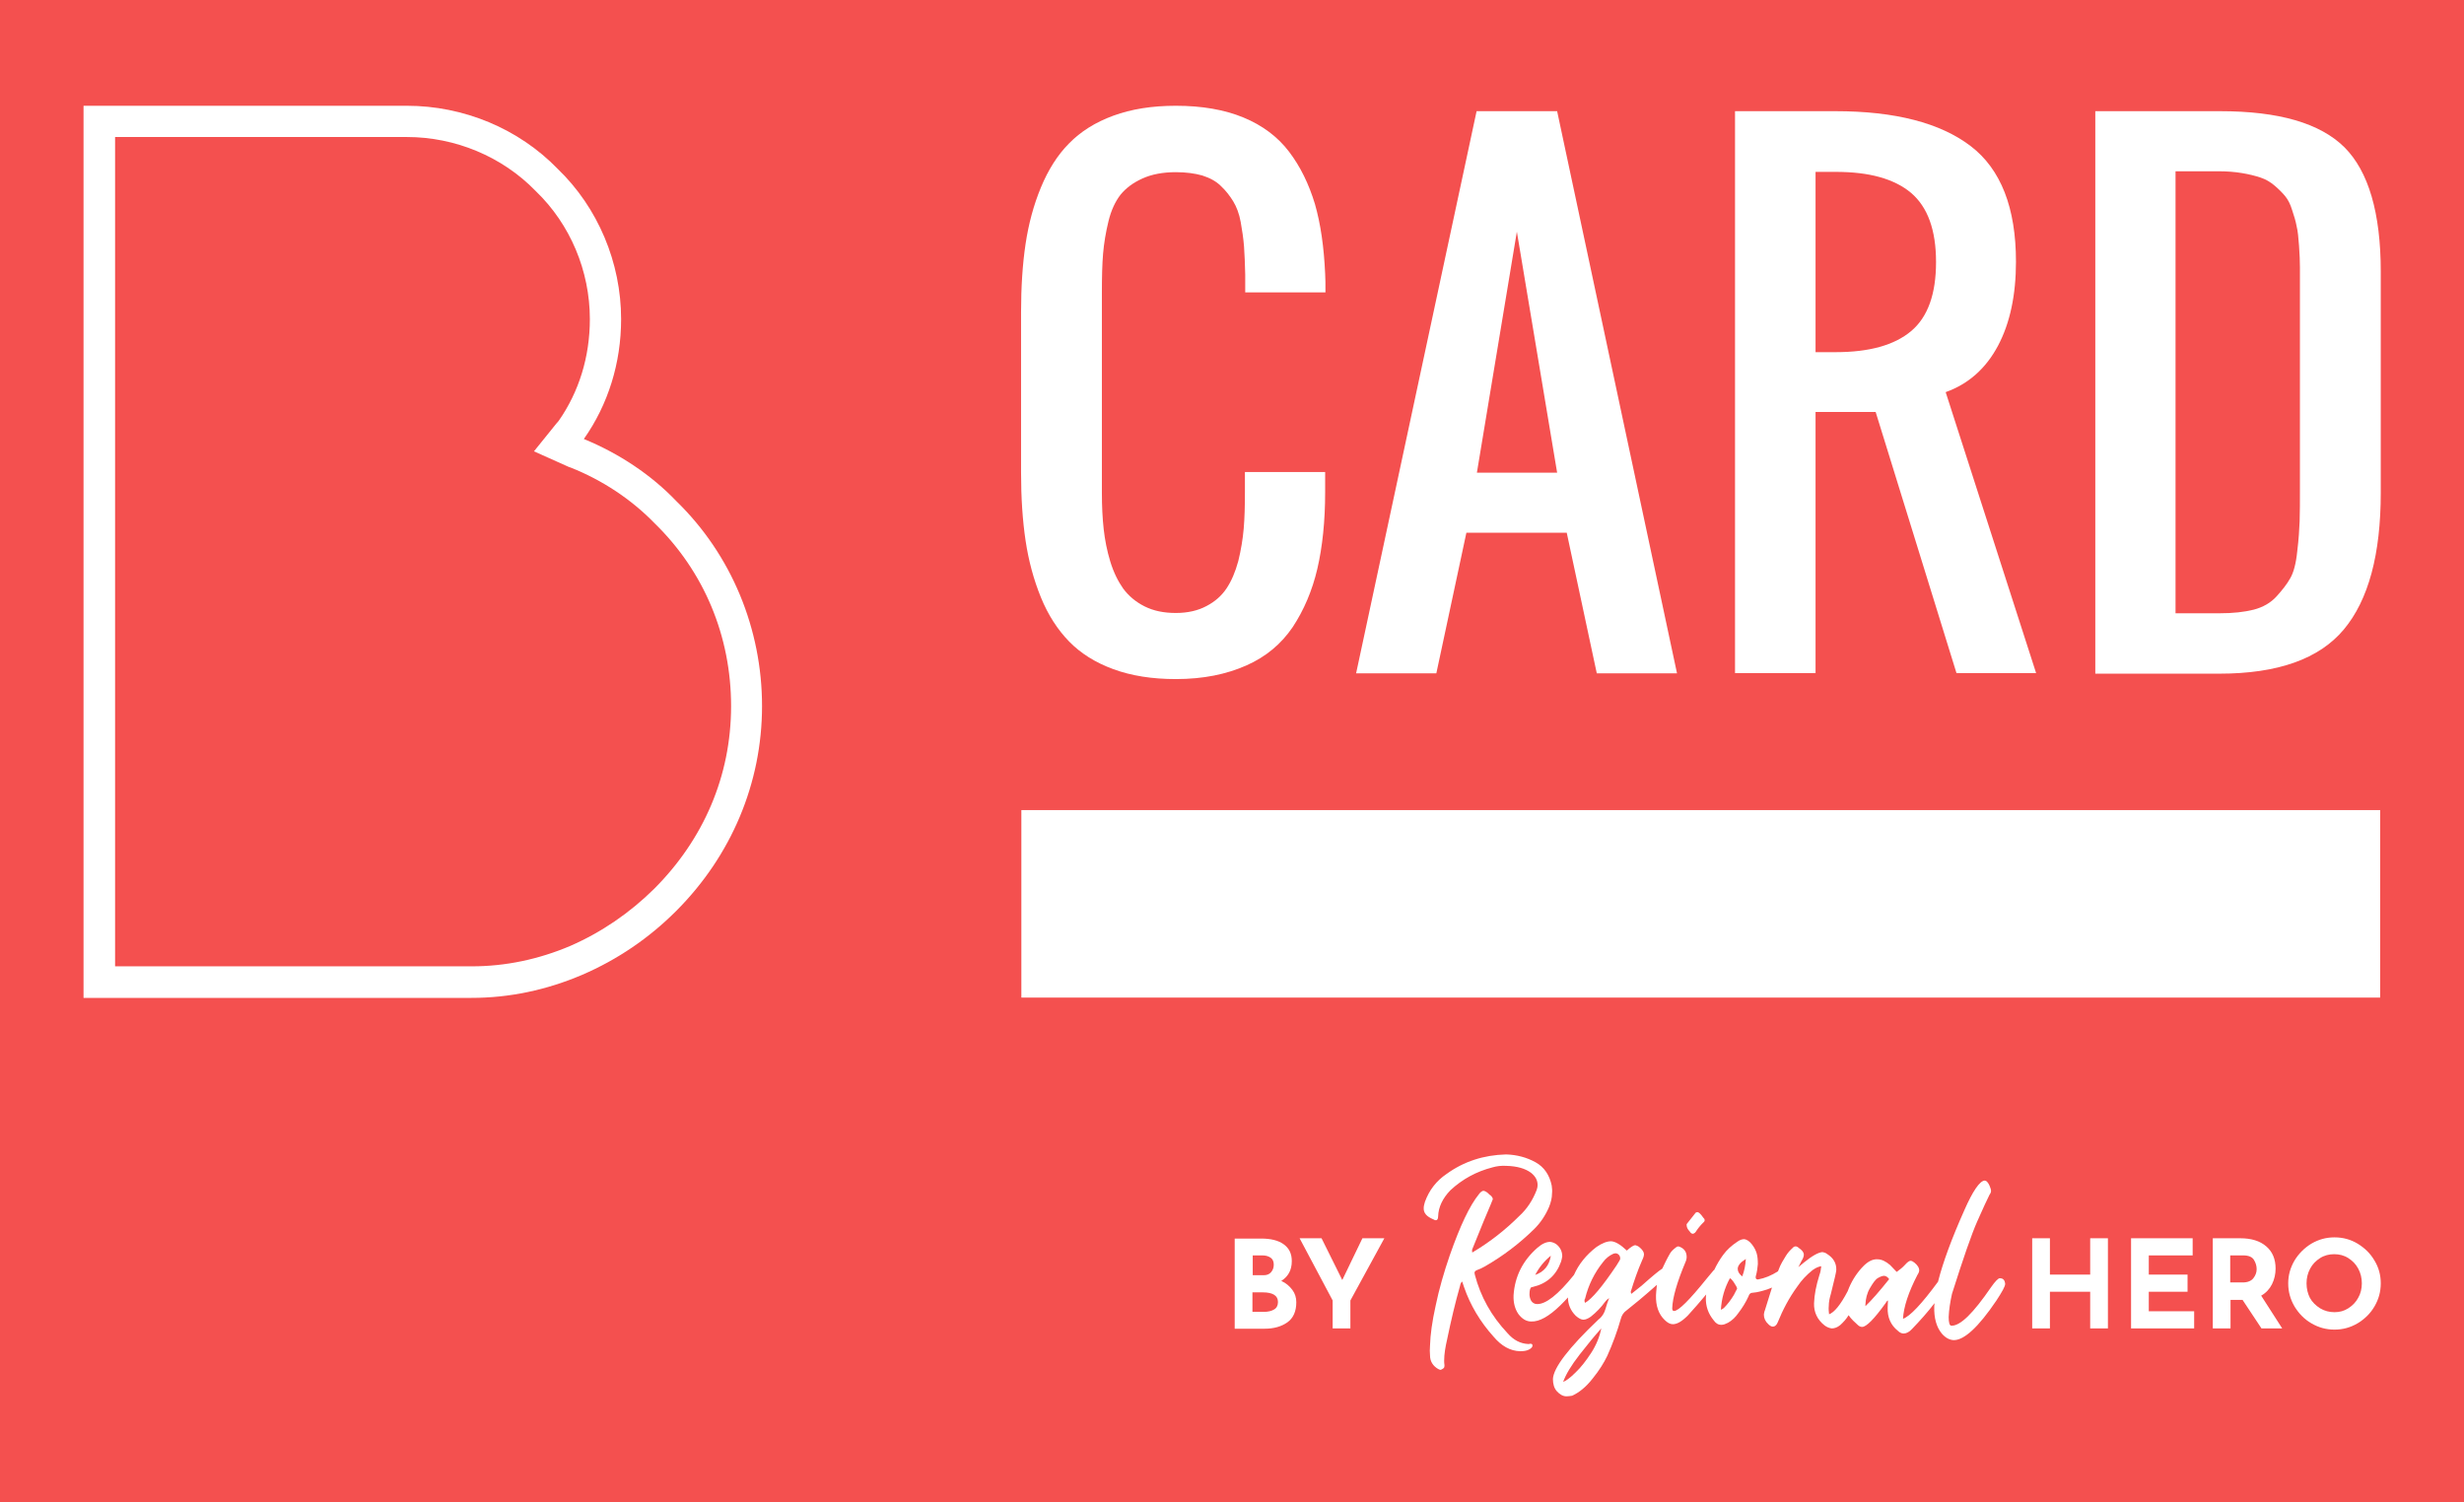 <?xml version="1.0" encoding="utf-8"?>
<!-- Generator: Adobe Illustrator 26.1.0, SVG Export Plug-In . SVG Version: 6.00 Build 0)  -->
<svg version="1.1" id="Ebene_1" xmlns="http://www.w3.org/2000/svg" xmlns:xlink="http://www.w3.org/1999/xlink" x="0px" y="0px"
	 viewBox="0 0 820 500" style="enable-background:new 0 0 820 500;" xml:space="preserve">
<style type="text/css">
	.st0{fill:#F4504F;}
	.st1{fill:#FFFFFF;}
</style>
<rect class="st0" width="820" height="500"/>
<rect x="339.9" y="269.6" class="st1" width="452.2" height="62.4"/>
<g>
	<path class="st1" d="M225.1,166.8c-8.4-8.8-19.1-15.9-30.8-20.7c8.1-11.5,12.4-25.3,12.4-39.9c0-18.8-7.7-37.1-21.1-50
		c-13-13.4-31.3-21-50.2-21H27.8v296.9h129.1c12.6,0,25-2.6,36.9-7.7c11.6-5,22.1-12.1,31.2-21.2c18.4-18.4,28.6-42.6,28.6-68.2
		S243.5,184.7,225.1,166.8 M217.7,295.8c-8.2,8.1-17.6,14.5-27.9,19c-10.6,4.5-21.6,6.8-32.8,6.8H38.3v-276h97.1
		c16.1,0,31.7,6.5,42.8,17.9l0.2,0.2c11.4,11,17.9,26.5,17.9,42.5c0,12.5-3.6,24.2-10.4,33.9l-0.7,0.8l-7.5,9.3l11.6,5.2l0.6,0.2
		c10.6,4.2,20.2,10.6,27.8,18.4l0.2,0.2c16.4,16,25.4,37.5,25.4,60.8S234.1,279.4,217.7,295.8"/>
	<path class="st1" d="M391.3,226c-7.9,0-14.8-1.1-20.8-3.3s-10.9-5.3-14.7-9.2c-3.8-3.9-7-8.8-9.4-14.7s-4.1-12.2-5.1-18.9
		c-1-6.7-1.5-14.2-1.5-22.7v-53.3c0-8.4,0.5-16,1.5-22.7c1-6.7,2.7-13,5.1-18.8s5.5-10.8,9.4-14.7c3.8-3.9,8.7-7,14.7-9.2
		c6-2.2,12.9-3.3,20.8-3.3c8.7,0,16.2,1.3,22.5,3.9c6.3,2.6,11.4,6.4,15.2,11.4c3.8,5,6.6,10.8,8.6,17.4c1.9,6.6,3,14.3,3.4,23.2
		c0.1,1.3,0.1,3.4,0.1,6.2h-26.7v-5.9c-0.1-3.7-0.2-6.8-0.4-9.4c-0.2-2.6-0.6-5.3-1.1-8.1s-1.4-5.1-2.5-6.9
		c-1.1-1.8-2.4-3.5-4.1-5.1c-1.6-1.6-3.7-2.7-6.2-3.5c-2.5-0.7-5.4-1.1-8.8-1.1c-4.3,0-8,0.7-11.1,2.1c-3.1,1.4-5.5,3.2-7.3,5.4
		c-1.7,2.2-3.1,5.1-4,8.8c-0.9,3.7-1.5,7.3-1.8,10.8c-0.3,3.5-0.4,7.8-0.4,13V164c0,4.5,0.2,8.5,0.6,12.1s1.1,7.2,2.2,10.8
		c1.1,3.6,2.6,6.6,4.3,9c1.8,2.4,4.1,4.4,7.1,5.9s6.4,2.2,10.4,2.2s7.4-0.8,10.2-2.3c2.9-1.5,5.1-3.5,6.7-5.9
		c1.6-2.4,2.9-5.4,3.9-9.1c0.9-3.7,1.5-7.3,1.8-10.8s0.4-7.5,0.4-12.1v-6.7h26.7v6.7c0,9.7-0.9,18.2-2.6,25.5
		c-1.7,7.3-4.5,13.8-8.2,19.4c-3.8,5.6-8.9,9.9-15.5,12.8S400.5,226,391.3,226"/>
</g>
<path class="st1" d="M504.8,77.1l13.4,80.2h-26.7L504.8,77.1L504.8,77.1z M491.4,37l-40.1,187.1h26.7l10-46.8h33.4l10,46.8h26.7
	L518.2,37H491.4L491.4,37z"/>
<g>
	<path class="st1" d="M577.4,224.1V37h33.4c19.9,0,34.9,3.9,45,11.6c10.1,7.7,15.1,20.6,15.1,38.5c0,11.1-2,20.5-6,28
		c-4,7.5-9.8,12.7-17.4,15.4l30.1,93.5h-26.5l-26.9-86.9h-20v86.9H577.4z M604.2,117.2h6.7c11.1,0,19.5-2.3,25.1-7
		c5.6-4.7,8.3-12.4,8.3-23c0-10.7-2.8-18.3-8.3-23c-5.6-4.7-13.9-7-25.1-7h-6.7V117.2z"/>
	<path class="st1" d="M697.3,224.1V37h41.5c19.6,0,33.3,4,41.4,12c8,8,12.1,21.8,12.1,41.4V164c0,20.5-4.1,35.7-12.3,45.5
		s-22,14.7-41.4,14.7H697.3z M724,204.1h14.7c4.4,0,8.1-0.4,11.3-1.2c3.1-0.8,5.7-2.3,7.6-4.4c1.9-2.1,3.5-4.1,4.6-6.1
		c1.1-1.9,1.9-4.9,2.3-8.9c0.5-4,0.7-7.4,0.8-10c0.1-2.6,0.1-6.7,0.1-12.2V97.2c0-3.4,0-6.1,0-8.2c0-2-0.1-4.4-0.3-7.2
		c-0.2-2.8-0.4-4.9-0.8-6.5c-0.3-1.6-0.8-3.4-1.5-5.4c-0.6-2-1.4-3.5-2.3-4.6c-0.9-1.1-2.1-2.3-3.5-3.5s-2.9-2.1-4.7-2.7
		c-1.8-0.6-3.8-1.1-6.2-1.5c-2.4-0.4-5-0.6-7.9-0.6H724L724,204.1L724,204.1z"/>
	<path class="st1" d="M479.4,455.9c-0.1,0-0.4-0.1-0.8-0.3c-1.7-1-2.7-2.5-2.7-4.5c-0.1-1-0.1-2.1,0-3.3c0.1-3.6,0.7-8,1.9-13.4
		c1.1-5.3,2.7-10.9,4.7-16.7c3.4-9.7,6.6-16.5,9.7-20.3c0.5-0.7,1-1,1.4-1.1c0.6,0,1.4,0.5,2.2,1.4h0.1c0.6,0.5,0.9,1,0.9,1.4
		c0,0.1-1,2.5-3,7.2l-3.9,9.6c0,0,0,0.1,0,0.2c0,0.1,0,0.2,0,0.4c0,0.2,0,0.3,0.1,0.3l0.2-0.1c5.7-3.4,10.9-7.5,15.5-12.1
		c2.5-2.3,4.4-5.2,5.7-8.6c0.2-0.6,0.3-1.1,0.3-1.6c0-1.6-0.7-2.9-2.2-4.1c-1.9-1.4-4.6-2.2-8.2-2.3c-1.7-0.1-3.2,0.1-4.6,0.5
		c-5.4,1.4-10,3.9-14,7.6c-2.6,2.7-4,5.6-4.1,8.7c0,0.9-0.3,1.3-0.8,1.3c-0.2,0-0.5-0.1-0.8-0.3c-2.2-0.9-3.3-2.1-3.2-3.8
		c0-0.6,0.2-1.3,0.4-2c1.4-3.9,3.8-7,7.2-9.3c5.8-4.2,12.4-6.3,19.8-6.5c3.6,0.1,6.9,1,9.8,2.6c2.9,1.6,4.7,4.3,5.4,7.8
		c0.1,0.8,0.2,1.7,0.1,2.5c0,1.6-0.4,3.1-1,4.6c-1.2,2.8-2.8,5.2-4.9,7.3c-5,4.9-10.4,9-16.5,12.5c-0.9,0.5-1.7,0.9-2.6,1.2
		c-0.5,0.2-0.8,0.5-0.8,0.9l0.1,0.6c1.9,7.3,5.5,13.8,10.9,19.5c2,2.3,4.3,3.5,7,3.6l0.6-0.1c0.5,0,0.7,0.2,0.7,0.6
		c0,0.2-0.1,0.4-0.2,0.6c-0.8,0.9-2.1,1.3-3.9,1.3c-3.3-0.1-6.2-1.7-8.9-4.9c-4.4-4.9-7.7-10.4-9.8-16.5l-0.6-1.8
		c-0.4,0.3-0.6,0.8-0.7,1.4c-1.6,5.6-3,11.5-4.3,17.8c-0.6,2.6-1,5-1,7.1c0,0.4,0,0.9,0.1,1.5v0.3c0,0.2-0.1,0.4-0.1,0.5
		c-0.1,0.1-0.2,0.3-0.4,0.4C479.8,455.8,479.6,455.8,479.4,455.9"/>
	<path class="st1" d="M620.8,434.7l0-0.6c0.1-1.9,0.5-3.7,1.5-5.4s1.8-2.9,2.7-3.4s1.5-0.7,2-0.7c0.6,0,1.2,0.4,1.7,1.1
		C625.5,429.7,622.9,432.7,620.8,434.7 M579.8,424.8c-1-0.8-1.5-1.6-1.5-2.5c0-1.1,0.9-2.2,2.7-3.3C580.9,421,580.5,423,579.8,424.8
		 M577,431c-0.9,1.5-2,3-3.3,4.3c-0.2,0.2-0.6,0.4-1,0.6c0.2-3.7,1.2-7.2,3-10.5c0.4,0.2,0.8,0.6,1.2,1.2c0.8,1.2,1.2,1.9,1.2,2.3
		C577.9,429.2,577.6,429.9,577,431 M538,421.1c-4.7,7-8.2,11.2-10.5,12.5c-0.1-0.2-0.2-0.5-0.2-0.7c0-0.4,0.1-0.6,0.2-0.7
		c1.1-4.5,3.1-8.6,6-12.2c0.9-1.2,2-2.1,3.3-2.7c0.3-0.1,0.6-0.2,0.8-0.2c0.5,0,0.9,0.2,1.3,0.7c0.2,0.3,0.3,0.6,0.3,1
		C539.3,419,538.9,419.7,538,421.1 M529.5,450.3c-1.7,2.6-3.4,4.8-5.2,6.5c-1.8,1.8-3.2,2.8-4.1,3.1c0.9-2.5,2.7-5.5,5.5-9.1
		c2.8-3.6,5.2-6.5,7.2-8.7C532.3,445,531.2,447.7,529.5,450.3 M516.1,417.9c-0.5,3.3-2.3,5.4-5.2,6.4
		C512.2,421.8,513.9,419.7,516.1,417.9 M665.5,425.4c-0.5,0-1.5,1-2.9,3c-5.9,8.6-10.2,12.9-13.2,12.8c-0.6,0-0.9-1-0.9-2.9
		c0.1-2.4,0.5-5,1.1-7.7c3.7-11.7,6.5-19.8,8.4-24.1s3.3-7.3,4.1-8.9c0.3-0.4,0.5-0.8,0.5-1.3c0-0.4-0.2-1-0.5-1.7s-0.7-1.2-0.9-1.4
		c-0.3-0.2-0.5-0.3-0.8-0.3c-1.6,0.2-3.9,3.5-6.7,9.9c-4.2,9.4-7.1,17.3-8.7,23.6c0,0,0,0,0,0.1c-5.5,7.5-9.4,11.6-11.7,12.4
		c0.2-3.9,1.8-8.8,4.8-14.6c0.4-0.6,0.6-1.1,0.6-1.6c0-0.7-0.5-1.6-1.6-2.5c-0.5-0.4-0.9-0.6-1.3-0.6c-0.4,0-1,0.4-1.8,1.3
		c-0.8,0.9-1.7,1.6-2.8,2.4L629,421c-1.4-1.2-2.8-1.9-4.2-1.9c-1.7-0.1-3.3,0.8-5,2.6c0,0.1,0,0.1-0.1,0.1c-2.1,2.3-3.7,4.9-4.8,7.9
		c-2.4,4.6-4.5,7.1-6.2,7.7c-0.1-0.9-0.2-1.8-0.1-2.7c0-1.4,0.3-2.8,0.7-4.1c1.2-4.8,1.8-7.4,1.8-7.9c0.1-2.3-1-4.1-3.1-5.4
		c-0.5-0.4-1-0.5-1.5-0.6c-1.4,0.1-3.5,1.3-6.2,3.5c-0.6,0.5-1.2,1-1.8,1.5l1-2c0.5-0.8,0.8-1.5,0.8-2.1c0-0.8-0.5-1.5-1.7-2.3
		c-0.3-0.3-0.7-0.5-1-0.5c-0.3,0-0.7,0.1-1,0.5c-0.9,0.8-1.7,1.7-2.3,2.7l-1.2,2c-0.4,0.7-0.9,1.7-1.4,3.1c-2.2,1.4-4.4,2.3-6.6,2.7
		h-0.2c-0.5,0-0.7-0.4-0.6-1c0.4-1.4,0.6-2.8,0.7-4.1c0-1.4-0.1-2.6-0.4-3.6s-0.8-2-1.6-3s-1.6-1.6-2.6-1.7c-0.7,0-1.5,0.3-2.3,0.9
		c-1.8,1.2-3.4,2.6-4.7,4.4c-1.1,1.5-2.1,3.2-2.9,4.9c-0.2,0.1-0.3,0.3-0.5,0.5l-2,2.4c-5.8,7.2-9.4,10.8-10.9,10.8
		c-0.4,0-0.6-0.3-0.6-0.9c0.1-3.5,1.6-8.7,4.5-15.6c0.2-0.4,0.2-0.8,0.3-1.2c0.1-1.9-0.8-3.2-2.7-3.8c-0.3,0-0.6,0.1-0.8,0.3
		c-0.8,0.6-1.5,1.2-2,2c-1.1,1.9-1.9,3.6-2.6,5.1c-1,0.6-3.3,2.5-6.9,5.7l-3.4,2.7c-0.1-0.2-0.2-0.4-0.2-0.7
		c1.1-3.6,2.3-7.1,3.8-10.5c0.4-0.8,0.6-1.5,0.6-2c0-0.7-0.5-1.5-1.6-2.4c-0.5-0.4-1-0.5-1.3-0.6c-0.5,0-1.5,0.6-2.8,1.8
		c-2.1-2-3.8-3-5.2-3.1c-1.4,0-3,0.6-4.9,1.9c-3.4,2.6-5.9,5.7-7.5,9.3c-5.3,6.6-9.4,9.8-12.3,9.7c-0.9,0-1.6-0.5-2-1.2
		c-0.3-0.6-0.5-1.3-0.5-2c0-1.3,0.2-2.1,0.6-2.4l0.5-0.1c4.7-1.1,7.8-3.9,9.4-8.4c0.2-0.6,0.3-1.2,0.4-1.8c0-1.4-0.5-2.7-1.7-3.8
		c-0.7-0.6-1.5-0.9-2.3-1c-1.3,0-2.7,0.6-4.3,2c-4.8,4.2-7.5,9.5-7.9,15.8c-0.1,2.5,0.5,4.6,1.6,6.2c1.2,1.6,2.6,2.5,4.3,2.5
		c2.7,0.1,5.9-1.7,9.7-5.4c0.9-0.9,1.8-1.8,2.5-2.6c0,2.2,0.8,4.3,2.6,6.1c1,0.9,1.9,1.3,2.5,1.3c0.7,0,1.5-0.3,2.5-1
		c1.9-1.5,3.5-3.2,4.8-5c0.3-0.4,0.7-0.8,1.3-1.2c-0.5,1.3-0.9,2.5-1.2,3.6c-0.4,1.4-1.1,2.6-2.3,3.5c-10,9.5-15,16.1-15.2,19.8
		c0,1.7,0.4,3.1,1.3,4.1s2,1.7,3.2,1.7c0.6,0,1.2-0.1,1.9-0.2c2.4-1.1,4.7-3,6.8-5.7c2.2-2.7,3.8-5.3,4.9-7.6
		c1.8-4,3.3-8.1,4.5-12.3c0.3-1.2,1-2.2,1.9-2.8c2.3-1.8,5.7-4.6,10.1-8.5c-0.2,1.9-0.3,3.1-0.3,3.5c-0.1,3.5,0.9,6.3,2.9,8.2
		c0.9,0.9,1.8,1.4,2.7,1.4c1.4,0,3-0.9,5-2.9c2.1-2.3,4.1-4.6,6.1-7c0,0.3-0.1,0.6-0.1,1c-0.1,2.9,0.8,5.4,2.6,7.6
		c0.7,1,1.5,1.5,2.4,1.5h0.2c0.7,0,1.4-0.3,2.2-0.7c1.4-0.8,2.5-1.9,3.4-3.2c1.3-1.7,2.5-3.6,3.4-5.6c0.2-0.8,0.7-1.2,1.6-1.2
		c1.3-0.1,2.8-0.5,4.7-1.1c0.5-0.2,1-0.4,1.5-0.6c-0.7,2.2-1.5,4.8-2.4,7.7c-0.2,0.4-0.2,0.8-0.3,1.3c0,1.2,0.5,2.3,1.5,3.2
		c0.5,0.5,1,0.8,1.5,0.8c0.6,0,1.2-0.4,1.6-1.4c1.7-4.2,3.8-8.2,6.5-11.9c1.4-2.1,3.1-3.9,5.1-5.5c1.1-0.8,2.1-1.2,2.9-1.3
		c-0.1,1.1-0.3,2.1-0.6,2.9c-1.1,3.5-1.7,6.6-1.8,9.4c-0.1,3,1.1,5.5,3.5,7.4c0.8,0.6,1.6,0.9,2.4,1c0.9,0,1.8-0.3,2.8-1.1
		c1.1-1,2.1-2.1,2.8-3.3c0.4,0.6,0.9,1.2,1.5,1.8c0.5,0.5,1,0.9,1.5,1.4s1,0.7,1.5,0.7c1.4,0,4-2.6,7.8-7.9c0.3-0.5,0.5-0.8,0.8-0.9
		l-0.1,2.4c-0.1,3.2,1,5.8,3.4,7.7c0.6,0.6,1.3,0.9,1.9,0.9c0.9,0,1.9-0.5,2.8-1.5c2.6-2.7,5.2-5.6,7.5-8.6c0,0.4-0.1,0.8-0.1,1.1
		c-0.1,3.8,0.7,6.8,2.5,9c1.2,1.4,2.5,2.1,3.9,2.2c3.5,0.1,8.3-4.3,14.3-13.2c1.9-2.9,2.9-4.7,2.9-5.5
		C667.2,426.1,666.7,425.4,665.5,425.4 M563.3,410.6c0.3,0,0.7-0.2,1-0.6c0.7-1.1,1.5-2.1,2.5-3.1c0.3-0.2,0.5-0.5,0.5-0.8
		c0-0.4-0.2-0.6-0.5-0.9c-0.8-1.2-1.5-1.8-1.9-1.8c-0.2,0-0.5,0.1-0.6,0.2l-3,3.8v0.3c0,0.7,0.3,1.4,1,2.1
		C562.6,410.3,563,410.6,563.3,410.6"/>
	<path class="st1" d="M767.6,427.1c0-1.8,0.4-3.4,1.2-4.9c0.8-1.5,1.9-2.6,3.3-3.5c1.4-0.9,3-1.3,4.7-1.3s3.3,0.4,4.7,1.3
		c1.4,0.9,2.5,2,3.3,3.5c0.8,1.5,1.2,3.1,1.2,4.9s-0.4,3.4-1.2,4.8c-0.8,1.5-1.9,2.6-3.3,3.5c-1.4,0.9-2.9,1.3-4.6,1.3
		s-3.3-0.4-4.8-1.3c-1.4-0.9-2.6-2-3.4-3.5C768,430.5,767.6,428.9,767.6,427.1 M761.5,427.1c0,2.8,0.7,5.3,2.1,7.7
		c1.4,2.3,3.2,4.2,5.6,5.6s4.9,2.1,7.7,2.1s5.3-0.7,7.7-2.1c2.3-1.4,4.2-3.2,5.6-5.6s2.1-4.9,2.1-7.7s-0.7-5.3-2.1-7.6
		c-1.4-2.4-3.3-4.2-5.6-5.6s-4.9-2.1-7.7-2.1s-5.3,0.7-7.7,2.1c-2.3,1.4-4.2,3.3-5.6,5.6C762.2,421.9,761.5,424.4,761.5,427.1
		 M742.3,417.8h4.2c1.8,0,3,0.5,3.6,1.5c0.6,1,0.9,2,0.9,3.1s-0.4,2.1-1.1,3c-0.7,0.9-1.9,1.4-3.5,1.4h-4.2V417.8L742.3,417.8z
		 M759.5,442.1l-7-10.9c1.6-0.9,2.8-2.2,3.6-3.8s1.2-3.4,1.2-5.2c0-3.1-1-5.6-3.1-7.4c-2.1-1.8-4.9-2.7-8.7-2.7h-9.1v30h5.9v-9.5h4
		l6.3,9.5L759.5,442.1L759.5,442.1z M709.2,412.1v30h21v-5.7h-15.1v-6.5H728v-5.7h-12.9v-6.4h14.6v-5.7L709.2,412.1L709.2,412.1z
		 M701.5,412.1h-5.9v12.1h-13.4v-12.1h-5.9v30h5.9v-12.2h13.4v12.2h5.9V412.1z"/>
	<path class="st1" d="M453.4,412.1l-6.7,13.9l-6.9-13.9h-7.3l11,20.7v9.3h5.9v-9.3l11.3-20.7H453.4z M420.6,436.6h-3.8v-6.5h3.4
		c3.4,0,5.1,1.1,5.1,3.2c0,1.1-0.4,2-1.3,2.5C423.2,436.3,422,436.6,420.6,436.6 M416.9,417.8h3.2c1.2,0,2.1,0.3,2.8,0.8
		s1,1.3,1,2.3s-0.3,1.8-0.9,2.5s-1.4,1-2.5,1h-3.6L416.9,417.8L416.9,417.8z M426.4,426.3c1.1-0.7,2-1.6,2.6-2.7s0.9-2.4,0.9-3.9
		c0-2.5-0.9-4.3-2.7-5.6c-1.8-1.3-4.3-1.9-7.5-1.9h-8.8v30h10c3,0,5.5-0.7,7.5-2.1c2-1.4,3-3.7,3-6.7c0-1.5-0.4-2.9-1.3-4.1
		S428,427,426.4,426.3"/>
</g>
</svg>
